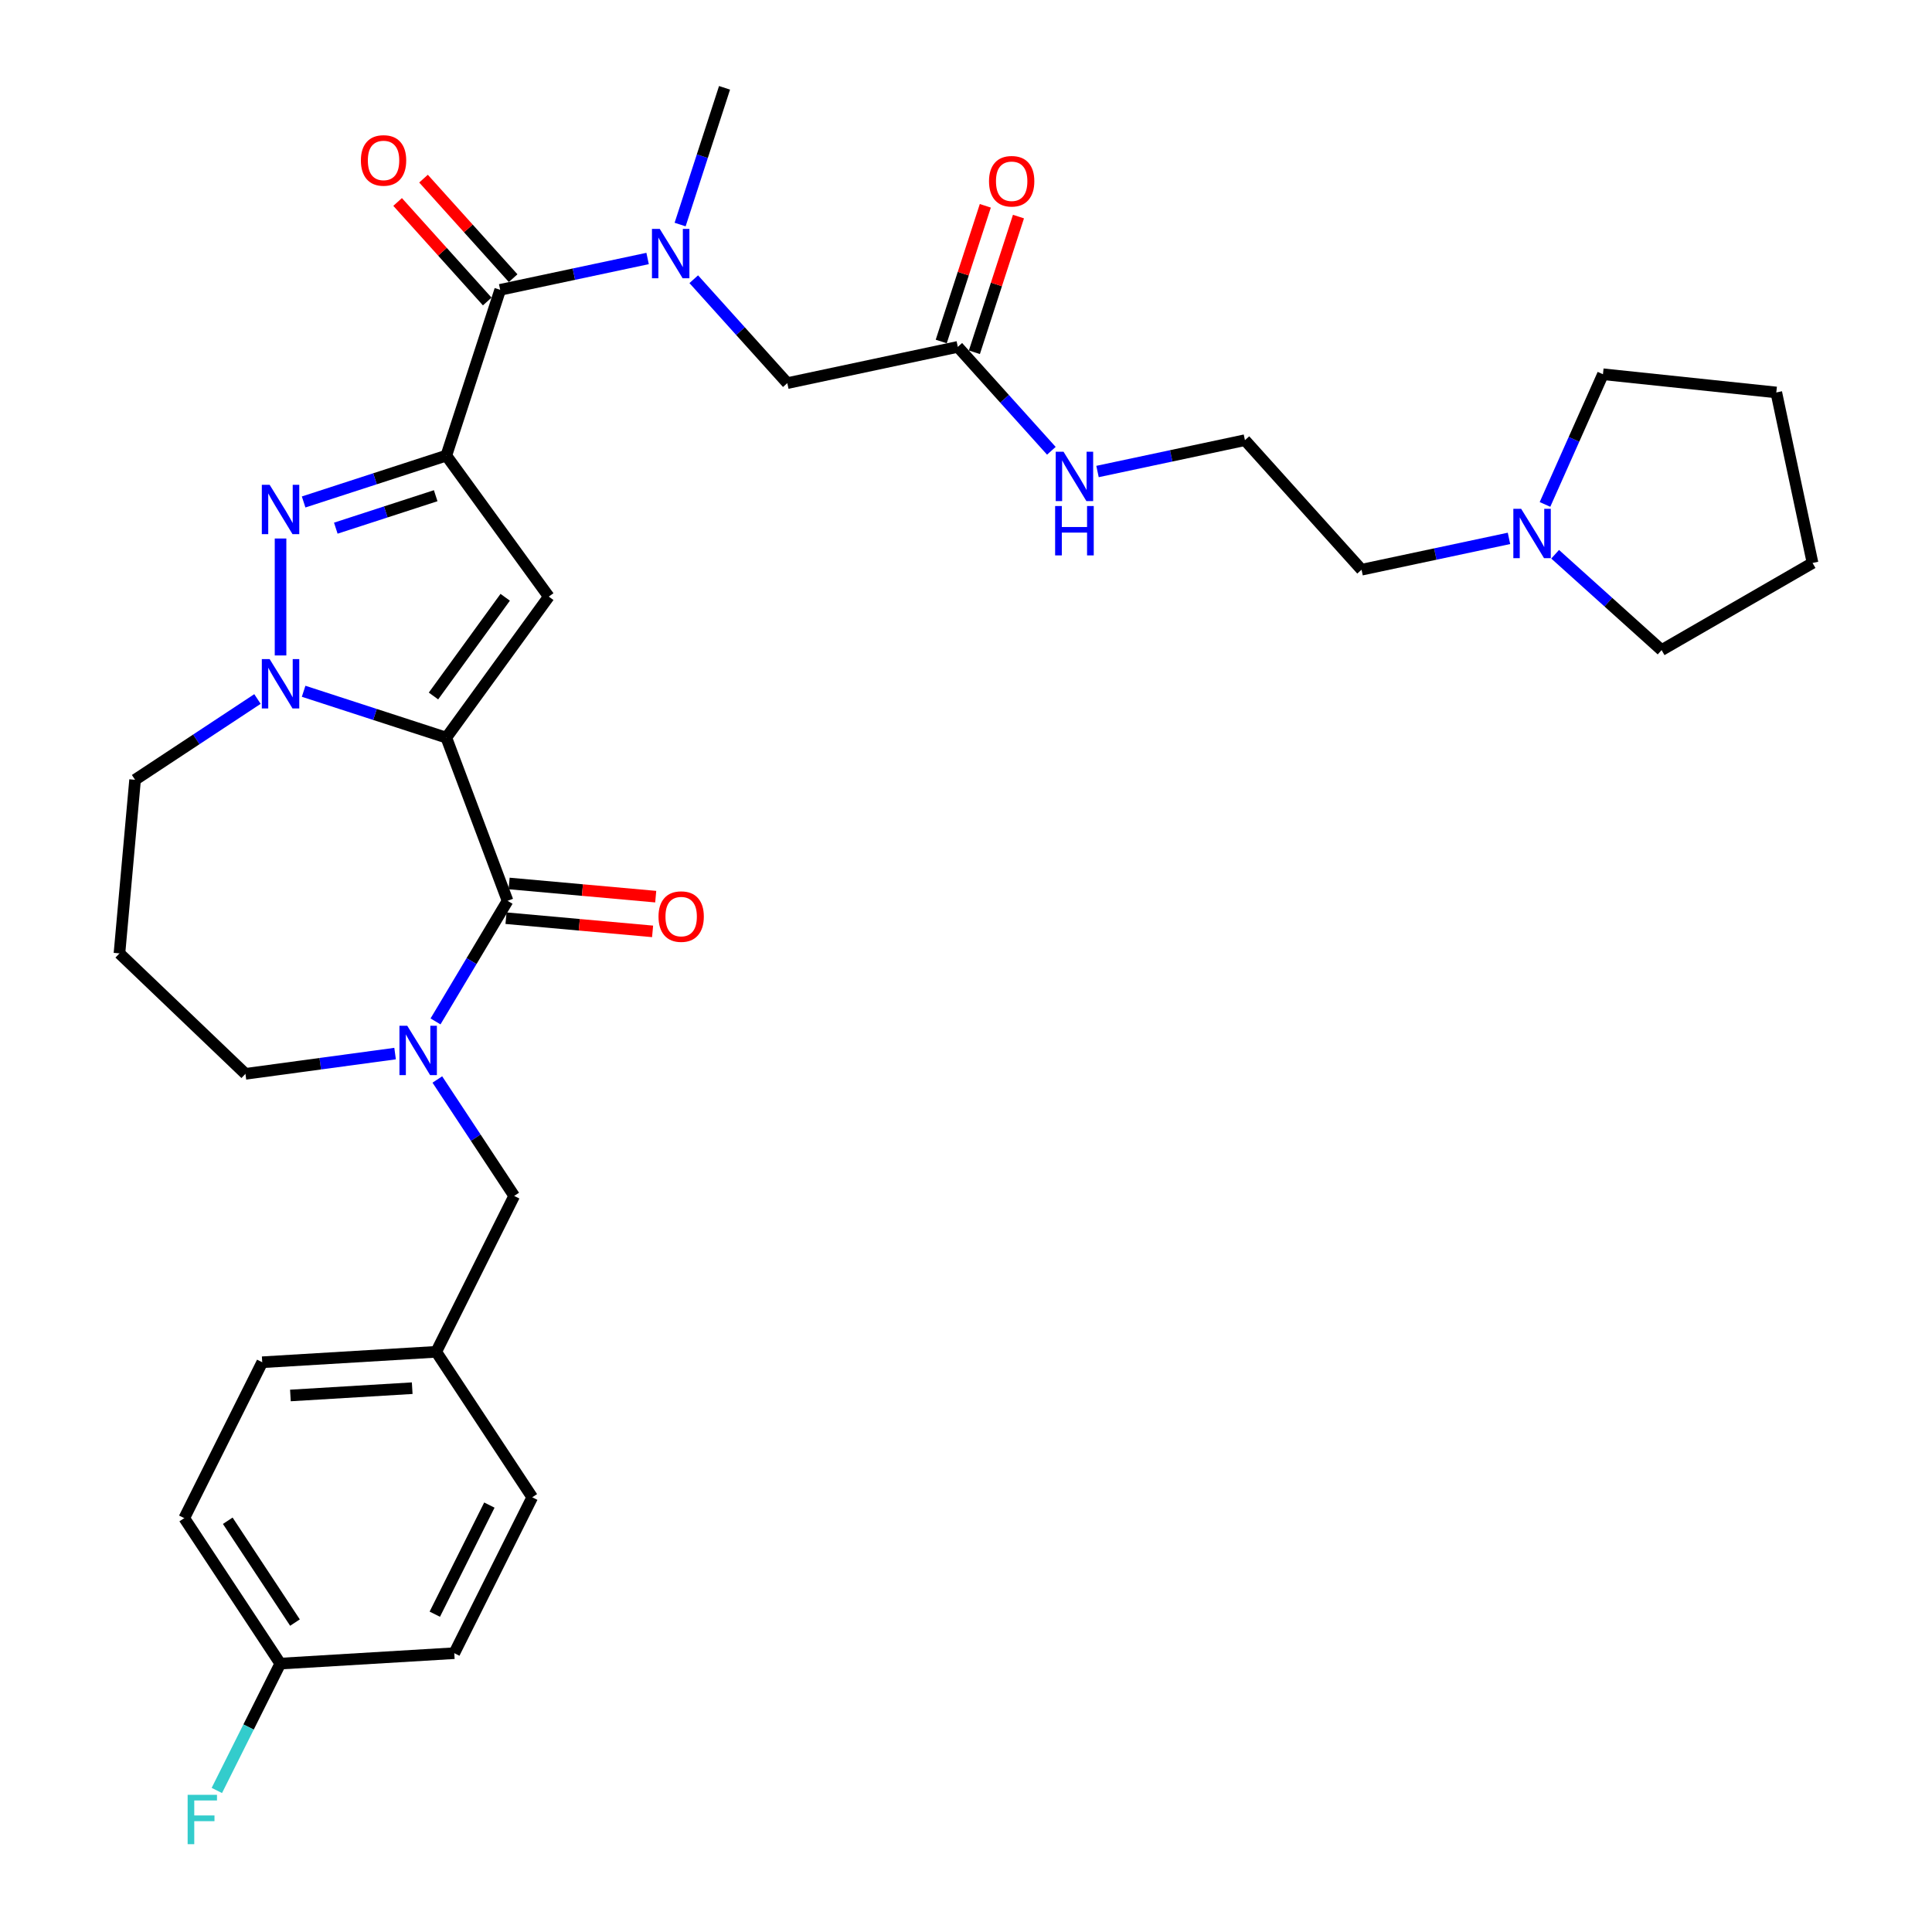 <?xml version='1.0' encoding='iso-8859-1'?>
<svg version='1.1' baseProfile='full'
              xmlns='http://www.w3.org/2000/svg'
                      xmlns:rdkit='http://www.rdkit.org/xml'
                      xmlns:xlink='http://www.w3.org/1999/xlink'
                  xml:space='preserve'
width='1000px' height='1000px' viewBox='0 0 1000 1000'>
<!-- END OF HEADER -->
<rect style='opacity:1.0;fill:#FFFFFF;stroke:none' width='1000' height='1000' x='0' y='0'> </rect>
<path class='bond-1' d='M 231.015,381.798 L 284.045,308.809' style='fill:none;fill-rule:evenodd;stroke:#000000;stroke-width:6px;stroke-linecap:butt;stroke-linejoin:miter;stroke-opacity:1' />
<path class='bond-1' d='M 224.371,360.244 L 261.492,309.152' style='fill:none;fill-rule:evenodd;stroke:#000000;stroke-width:6px;stroke-linecap:butt;stroke-linejoin:miter;stroke-opacity:1' />
<path class='bond-3' d='M 231.015,381.798 L 194.085,369.799' style='fill:none;fill-rule:evenodd;stroke:#000000;stroke-width:6px;stroke-linecap:butt;stroke-linejoin:miter;stroke-opacity:1' />
<path class='bond-3' d='M 194.085,369.799 L 157.156,357.8' style='fill:none;fill-rule:evenodd;stroke:#0000FF;stroke-width:6px;stroke-linecap:butt;stroke-linejoin:miter;stroke-opacity:1' />
<path class='bond-4' d='M 231.015,381.798 L 262.716,466.265' style='fill:none;fill-rule:evenodd;stroke:#000000;stroke-width:6px;stroke-linecap:butt;stroke-linejoin:miter;stroke-opacity:1' />
<path class='bond-0' d='M 231.015,235.82 L 284.045,308.809' style='fill:none;fill-rule:evenodd;stroke:#000000;stroke-width:6px;stroke-linecap:butt;stroke-linejoin:miter;stroke-opacity:1' />
<path class='bond-6' d='M 231.015,235.82 L 258.894,150.016' style='fill:none;fill-rule:evenodd;stroke:#000000;stroke-width:6px;stroke-linecap:butt;stroke-linejoin:miter;stroke-opacity:1' />
<path class='bond-33' d='M 231.015,235.82 L 194.085,247.819' style='fill:none;fill-rule:evenodd;stroke:#000000;stroke-width:6px;stroke-linecap:butt;stroke-linejoin:miter;stroke-opacity:1' />
<path class='bond-33' d='M 194.085,247.819 L 157.156,259.818' style='fill:none;fill-rule:evenodd;stroke:#0000FF;stroke-width:6px;stroke-linecap:butt;stroke-linejoin:miter;stroke-opacity:1' />
<path class='bond-33' d='M 225.512,256.581 L 199.661,264.98' style='fill:none;fill-rule:evenodd;stroke:#000000;stroke-width:6px;stroke-linecap:butt;stroke-linejoin:miter;stroke-opacity:1' />
<path class='bond-33' d='M 199.661,264.98 L 173.811,273.379' style='fill:none;fill-rule:evenodd;stroke:#0000FF;stroke-width:6px;stroke-linecap:butt;stroke-linejoin:miter;stroke-opacity:1' />
<path class='bond-2' d='M 145.211,278.73 L 145.211,339.264' style='fill:none;fill-rule:evenodd;stroke:#0000FF;stroke-width:6px;stroke-linecap:butt;stroke-linejoin:miter;stroke-opacity:1' />
<path class='bond-16' d='M 133.266,361.804 L 101.591,382.712' style='fill:none;fill-rule:evenodd;stroke:#0000FF;stroke-width:6px;stroke-linecap:butt;stroke-linejoin:miter;stroke-opacity:1' />
<path class='bond-16' d='M 101.591,382.712 L 69.916,403.621' style='fill:none;fill-rule:evenodd;stroke:#000000;stroke-width:6px;stroke-linecap:butt;stroke-linejoin:miter;stroke-opacity:1' />
<path class='bond-5' d='M 262.716,466.265 L 244.069,497.474' style='fill:none;fill-rule:evenodd;stroke:#000000;stroke-width:6px;stroke-linecap:butt;stroke-linejoin:miter;stroke-opacity:1' />
<path class='bond-5' d='M 244.069,497.474 L 225.422,528.683' style='fill:none;fill-rule:evenodd;stroke:#0000FF;stroke-width:6px;stroke-linecap:butt;stroke-linejoin:miter;stroke-opacity:1' />
<path class='bond-12' d='M 261.907,475.251 L 299.843,478.665' style='fill:none;fill-rule:evenodd;stroke:#000000;stroke-width:6px;stroke-linecap:butt;stroke-linejoin:miter;stroke-opacity:1' />
<path class='bond-12' d='M 299.843,478.665 L 337.779,482.079' style='fill:none;fill-rule:evenodd;stroke:#FF0000;stroke-width:6px;stroke-linecap:butt;stroke-linejoin:miter;stroke-opacity:1' />
<path class='bond-12' d='M 263.524,457.28 L 301.461,460.694' style='fill:none;fill-rule:evenodd;stroke:#000000;stroke-width:6px;stroke-linecap:butt;stroke-linejoin:miter;stroke-opacity:1' />
<path class='bond-12' d='M 301.461,460.694 L 339.397,464.108' style='fill:none;fill-rule:evenodd;stroke:#FF0000;stroke-width:6px;stroke-linecap:butt;stroke-linejoin:miter;stroke-opacity:1' />
<path class='bond-9' d='M 226.364,558.745 L 246.254,588.877' style='fill:none;fill-rule:evenodd;stroke:#0000FF;stroke-width:6px;stroke-linecap:butt;stroke-linejoin:miter;stroke-opacity:1' />
<path class='bond-9' d='M 246.254,588.877 L 266.144,619.009' style='fill:none;fill-rule:evenodd;stroke:#000000;stroke-width:6px;stroke-linecap:butt;stroke-linejoin:miter;stroke-opacity:1' />
<path class='bond-17' d='M 204.497,545.332 L 165.768,550.578' style='fill:none;fill-rule:evenodd;stroke:#0000FF;stroke-width:6px;stroke-linecap:butt;stroke-linejoin:miter;stroke-opacity:1' />
<path class='bond-17' d='M 165.768,550.578 L 127.039,555.825' style='fill:none;fill-rule:evenodd;stroke:#000000;stroke-width:6px;stroke-linecap:butt;stroke-linejoin:miter;stroke-opacity:1' />
<path class='bond-7' d='M 258.894,150.016 L 297.046,141.907' style='fill:none;fill-rule:evenodd;stroke:#000000;stroke-width:6px;stroke-linecap:butt;stroke-linejoin:miter;stroke-opacity:1' />
<path class='bond-7' d='M 297.046,141.907 L 335.197,133.797' style='fill:none;fill-rule:evenodd;stroke:#0000FF;stroke-width:6px;stroke-linecap:butt;stroke-linejoin:miter;stroke-opacity:1' />
<path class='bond-13' d='M 265.599,143.979 L 242.406,118.222' style='fill:none;fill-rule:evenodd;stroke:#000000;stroke-width:6px;stroke-linecap:butt;stroke-linejoin:miter;stroke-opacity:1' />
<path class='bond-13' d='M 242.406,118.222 L 219.214,92.464' style='fill:none;fill-rule:evenodd;stroke:#FF0000;stroke-width:6px;stroke-linecap:butt;stroke-linejoin:miter;stroke-opacity:1' />
<path class='bond-13' d='M 252.19,156.053 L 228.997,130.295' style='fill:none;fill-rule:evenodd;stroke:#000000;stroke-width:6px;stroke-linecap:butt;stroke-linejoin:miter;stroke-opacity:1' />
<path class='bond-13' d='M 228.997,130.295 L 205.805,104.538' style='fill:none;fill-rule:evenodd;stroke:#FF0000;stroke-width:6px;stroke-linecap:butt;stroke-linejoin:miter;stroke-opacity:1' />
<path class='bond-11' d='M 359.087,144.525 L 383.299,171.415' style='fill:none;fill-rule:evenodd;stroke:#0000FF;stroke-width:6px;stroke-linecap:butt;stroke-linejoin:miter;stroke-opacity:1' />
<path class='bond-11' d='M 383.299,171.415 L 407.511,198.305' style='fill:none;fill-rule:evenodd;stroke:#000000;stroke-width:6px;stroke-linecap:butt;stroke-linejoin:miter;stroke-opacity:1' />
<path class='bond-28' d='M 352.026,116.228 L 363.524,80.841' style='fill:none;fill-rule:evenodd;stroke:#0000FF;stroke-width:6px;stroke-linecap:butt;stroke-linejoin:miter;stroke-opacity:1' />
<path class='bond-28' d='M 363.524,80.841 L 375.022,45.455' style='fill:none;fill-rule:evenodd;stroke:#000000;stroke-width:6px;stroke-linecap:butt;stroke-linejoin:miter;stroke-opacity:1' />
<path class='bond-8' d='M 495.759,179.547 L 407.511,198.305' style='fill:none;fill-rule:evenodd;stroke:#000000;stroke-width:6px;stroke-linecap:butt;stroke-linejoin:miter;stroke-opacity:1' />
<path class='bond-14' d='M 504.339,182.335 L 515.749,147.219' style='fill:none;fill-rule:evenodd;stroke:#000000;stroke-width:6px;stroke-linecap:butt;stroke-linejoin:miter;stroke-opacity:1' />
<path class='bond-14' d='M 515.749,147.219 L 527.159,112.103' style='fill:none;fill-rule:evenodd;stroke:#FF0000;stroke-width:6px;stroke-linecap:butt;stroke-linejoin:miter;stroke-opacity:1' />
<path class='bond-14' d='M 487.179,176.759 L 498.589,141.643' style='fill:none;fill-rule:evenodd;stroke:#000000;stroke-width:6px;stroke-linecap:butt;stroke-linejoin:miter;stroke-opacity:1' />
<path class='bond-14' d='M 498.589,141.643 L 509.998,106.527' style='fill:none;fill-rule:evenodd;stroke:#FF0000;stroke-width:6px;stroke-linecap:butt;stroke-linejoin:miter;stroke-opacity:1' />
<path class='bond-15' d='M 495.759,179.547 L 519.971,206.437' style='fill:none;fill-rule:evenodd;stroke:#000000;stroke-width:6px;stroke-linecap:butt;stroke-linejoin:miter;stroke-opacity:1' />
<path class='bond-15' d='M 519.971,206.437 L 544.183,233.327' style='fill:none;fill-rule:evenodd;stroke:#0000FF;stroke-width:6px;stroke-linecap:butt;stroke-linejoin:miter;stroke-opacity:1' />
<path class='bond-18' d='M 266.144,619.009 L 225.787,699.699' style='fill:none;fill-rule:evenodd;stroke:#000000;stroke-width:6px;stroke-linecap:butt;stroke-linejoin:miter;stroke-opacity:1' />
<path class='bond-10' d='M 781.047,278.663 L 742.896,286.772' style='fill:none;fill-rule:evenodd;stroke:#0000FF;stroke-width:6px;stroke-linecap:butt;stroke-linejoin:miter;stroke-opacity:1' />
<path class='bond-10' d='M 742.896,286.772 L 704.744,294.882' style='fill:none;fill-rule:evenodd;stroke:#000000;stroke-width:6px;stroke-linecap:butt;stroke-linejoin:miter;stroke-opacity:1' />
<path class='bond-29' d='M 799.685,261.093 L 814.686,227.399' style='fill:none;fill-rule:evenodd;stroke:#0000FF;stroke-width:6px;stroke-linecap:butt;stroke-linejoin:miter;stroke-opacity:1' />
<path class='bond-29' d='M 814.686,227.399 L 829.688,193.704' style='fill:none;fill-rule:evenodd;stroke:#000000;stroke-width:6px;stroke-linecap:butt;stroke-linejoin:miter;stroke-opacity:1' />
<path class='bond-30' d='M 804.938,286.879 L 832.488,311.686' style='fill:none;fill-rule:evenodd;stroke:#0000FF;stroke-width:6px;stroke-linecap:butt;stroke-linejoin:miter;stroke-opacity:1' />
<path class='bond-30' d='M 832.488,311.686 L 860.039,336.493' style='fill:none;fill-rule:evenodd;stroke:#000000;stroke-width:6px;stroke-linecap:butt;stroke-linejoin:miter;stroke-opacity:1' />
<path class='bond-26' d='M 568.073,244.054 L 606.224,235.945' style='fill:none;fill-rule:evenodd;stroke:#0000FF;stroke-width:6px;stroke-linecap:butt;stroke-linejoin:miter;stroke-opacity:1' />
<path class='bond-26' d='M 606.224,235.945 L 644.376,227.835' style='fill:none;fill-rule:evenodd;stroke:#000000;stroke-width:6px;stroke-linecap:butt;stroke-linejoin:miter;stroke-opacity:1' />
<path class='bond-19' d='M 69.916,403.621 L 61.829,493.477' style='fill:none;fill-rule:evenodd;stroke:#000000;stroke-width:6px;stroke-linecap:butt;stroke-linejoin:miter;stroke-opacity:1' />
<path class='bond-34' d='M 127.039,555.825 L 61.829,493.477' style='fill:none;fill-rule:evenodd;stroke:#000000;stroke-width:6px;stroke-linecap:butt;stroke-linejoin:miter;stroke-opacity:1' />
<path class='bond-22' d='M 225.787,699.699 L 275.489,774.994' style='fill:none;fill-rule:evenodd;stroke:#000000;stroke-width:6px;stroke-linecap:butt;stroke-linejoin:miter;stroke-opacity:1' />
<path class='bond-23' d='M 225.787,699.699 L 135.729,705.095' style='fill:none;fill-rule:evenodd;stroke:#000000;stroke-width:6px;stroke-linecap:butt;stroke-linejoin:miter;stroke-opacity:1' />
<path class='bond-23' d='M 213.358,718.52 L 150.317,722.297' style='fill:none;fill-rule:evenodd;stroke:#000000;stroke-width:6px;stroke-linecap:butt;stroke-linejoin:miter;stroke-opacity:1' />
<path class='bond-20' d='M 145.075,861.08 L 95.373,785.785' style='fill:none;fill-rule:evenodd;stroke:#000000;stroke-width:6px;stroke-linecap:butt;stroke-linejoin:miter;stroke-opacity:1' />
<path class='bond-20' d='M 152.678,839.845 L 117.887,787.139' style='fill:none;fill-rule:evenodd;stroke:#000000;stroke-width:6px;stroke-linecap:butt;stroke-linejoin:miter;stroke-opacity:1' />
<path class='bond-21' d='M 145.075,861.08 L 128.655,893.91' style='fill:none;fill-rule:evenodd;stroke:#000000;stroke-width:6px;stroke-linecap:butt;stroke-linejoin:miter;stroke-opacity:1' />
<path class='bond-21' d='M 128.655,893.91 L 112.236,926.74' style='fill:none;fill-rule:evenodd;stroke:#33CCCC;stroke-width:6px;stroke-linecap:butt;stroke-linejoin:miter;stroke-opacity:1' />
<path class='bond-35' d='M 145.075,861.08 L 235.133,855.684' style='fill:none;fill-rule:evenodd;stroke:#000000;stroke-width:6px;stroke-linecap:butt;stroke-linejoin:miter;stroke-opacity:1' />
<path class='bond-24' d='M 275.489,774.994 L 235.133,855.684' style='fill:none;fill-rule:evenodd;stroke:#000000;stroke-width:6px;stroke-linecap:butt;stroke-linejoin:miter;stroke-opacity:1' />
<path class='bond-24' d='M 253.298,779.026 L 225.048,835.51' style='fill:none;fill-rule:evenodd;stroke:#000000;stroke-width:6px;stroke-linecap:butt;stroke-linejoin:miter;stroke-opacity:1' />
<path class='bond-25' d='M 135.729,705.095 L 95.373,785.785' style='fill:none;fill-rule:evenodd;stroke:#000000;stroke-width:6px;stroke-linecap:butt;stroke-linejoin:miter;stroke-opacity:1' />
<path class='bond-27' d='M 644.376,227.835 L 704.744,294.882' style='fill:none;fill-rule:evenodd;stroke:#000000;stroke-width:6px;stroke-linecap:butt;stroke-linejoin:miter;stroke-opacity:1' />
<path class='bond-31' d='M 829.688,193.704 L 919.413,203.135' style='fill:none;fill-rule:evenodd;stroke:#000000;stroke-width:6px;stroke-linecap:butt;stroke-linejoin:miter;stroke-opacity:1' />
<path class='bond-32' d='M 860.039,336.493 L 938.171,291.383' style='fill:none;fill-rule:evenodd;stroke:#000000;stroke-width:6px;stroke-linecap:butt;stroke-linejoin:miter;stroke-opacity:1' />
<path class='bond-36' d='M 919.413,203.135 L 938.171,291.383' style='fill:none;fill-rule:evenodd;stroke:#000000;stroke-width:6px;stroke-linecap:butt;stroke-linejoin:miter;stroke-opacity:1' />
<path  class='atom-3' d='M 139.563 250.924
L 147.936 264.457
Q 148.766 265.793, 150.101 268.21
Q 151.436 270.628, 151.508 270.773
L 151.508 250.924
L 154.9 250.924
L 154.9 276.475
L 151.4 276.475
L 142.414 261.679
Q 141.368 259.946, 140.249 257.962
Q 139.166 255.977, 138.841 255.363
L 138.841 276.475
L 135.521 276.475
L 135.521 250.924
L 139.563 250.924
' fill='#0000FF'/>
<path  class='atom-4' d='M 139.563 341.144
L 147.936 354.677
Q 148.766 356.012, 150.101 358.43
Q 151.436 360.848, 151.508 360.992
L 151.508 341.144
L 154.9 341.144
L 154.9 366.694
L 151.4 366.694
L 142.414 351.898
Q 141.368 350.166, 140.249 348.181
Q 139.166 346.196, 138.841 345.583
L 138.841 366.694
L 135.521 366.694
L 135.521 341.144
L 139.563 341.144
' fill='#0000FF'/>
<path  class='atom-6' d='M 210.794 530.939
L 219.167 544.472
Q 219.997 545.807, 221.332 548.225
Q 222.667 550.643, 222.739 550.787
L 222.739 530.939
L 226.132 530.939
L 226.132 556.489
L 222.631 556.489
L 213.645 541.693
Q 212.599 539.961, 211.48 537.976
Q 210.397 535.991, 210.073 535.378
L 210.073 556.489
L 206.753 556.489
L 206.753 530.939
L 210.794 530.939
' fill='#0000FF'/>
<path  class='atom-8' d='M 341.495 118.483
L 349.867 132.016
Q 350.697 133.352, 352.032 135.769
Q 353.367 138.187, 353.44 138.332
L 353.44 118.483
L 356.832 118.483
L 356.832 144.034
L 353.331 144.034
L 344.345 129.238
Q 343.299 127.505, 342.18 125.521
Q 341.098 123.536, 340.773 122.922
L 340.773 144.034
L 337.453 144.034
L 337.453 118.483
L 341.495 118.483
' fill='#0000FF'/>
<path  class='atom-11' d='M 787.345 263.349
L 795.717 276.882
Q 796.547 278.217, 797.882 280.635
Q 799.218 283.053, 799.29 283.197
L 799.29 263.349
L 802.682 263.349
L 802.682 288.899
L 799.182 288.899
L 790.196 274.103
Q 789.149 272.371, 788.03 270.386
Q 786.948 268.401, 786.623 267.788
L 786.623 288.899
L 783.303 288.899
L 783.303 263.349
L 787.345 263.349
' fill='#0000FF'/>
<path  class='atom-13' d='M 340.844 474.425
Q 340.844 468.29, 343.875 464.861
Q 346.906 461.433, 352.572 461.433
Q 358.238 461.433, 361.269 464.861
Q 364.301 468.29, 364.301 474.425
Q 364.301 480.632, 361.233 484.168
Q 358.166 487.669, 352.572 487.669
Q 346.942 487.669, 343.875 484.168
Q 340.844 480.668, 340.844 474.425
M 352.572 484.782
Q 356.47 484.782, 358.563 482.183
Q 360.692 479.549, 360.692 474.425
Q 360.692 469.408, 358.563 466.882
Q 356.47 464.32, 352.572 464.32
Q 348.675 464.32, 346.545 466.846
Q 344.452 469.372, 344.452 474.425
Q 344.452 479.585, 346.545 482.183
Q 348.675 484.782, 352.572 484.782
' fill='#FF0000'/>
<path  class='atom-14' d='M 186.797 83.042
Q 186.797 76.907, 189.828 73.479
Q 192.86 70.05, 198.525 70.05
Q 204.191 70.05, 207.223 73.479
Q 210.254 76.907, 210.254 83.042
Q 210.254 89.249, 207.187 92.786
Q 204.119 96.286, 198.525 96.286
Q 192.896 96.286, 189.828 92.786
Q 186.797 89.285, 186.797 83.042
M 198.525 93.399
Q 202.423 93.399, 204.516 90.801
Q 206.645 88.167, 206.645 83.042
Q 206.645 78.026, 204.516 75.5
Q 202.423 72.938, 198.525 72.938
Q 194.628 72.938, 192.499 75.464
Q 190.406 77.99, 190.406 83.042
Q 190.406 88.203, 192.499 90.801
Q 194.628 93.399, 198.525 93.399
' fill='#FF0000'/>
<path  class='atom-15' d='M 511.91 93.815
Q 511.91 87.68, 514.941 84.252
Q 517.973 80.824, 523.638 80.824
Q 529.304 80.824, 532.336 84.252
Q 535.367 87.68, 535.367 93.815
Q 535.367 100.022, 532.299 103.559
Q 529.232 107.059, 523.638 107.059
Q 518.009 107.059, 514.941 103.559
Q 511.91 100.058, 511.91 93.815
M 523.638 104.172
Q 527.536 104.172, 529.629 101.574
Q 531.758 98.94, 531.758 93.815
Q 531.758 88.799, 529.629 86.273
Q 527.536 83.711, 523.638 83.711
Q 519.741 83.711, 517.612 86.237
Q 515.519 88.763, 515.519 93.815
Q 515.519 98.976, 517.612 101.574
Q 519.741 104.172, 523.638 104.172
' fill='#FF0000'/>
<path  class='atom-16' d='M 550.48 233.818
L 558.852 247.351
Q 559.682 248.686, 561.018 251.104
Q 562.353 253.522, 562.425 253.666
L 562.425 233.818
L 565.817 233.818
L 565.817 259.368
L 562.317 259.368
L 553.331 244.572
Q 552.284 242.84, 551.166 240.855
Q 550.083 238.87, 549.758 238.257
L 549.758 259.368
L 546.438 259.368
L 546.438 233.818
L 550.48 233.818
' fill='#0000FF'/>
<path  class='atom-16' d='M 546.131 261.923
L 549.596 261.923
L 549.596 272.786
L 562.66 272.786
L 562.66 261.923
L 566.124 261.923
L 566.124 287.473
L 562.66 287.473
L 562.66 275.673
L 549.596 275.673
L 549.596 287.473
L 546.131 287.473
L 546.131 261.923
' fill='#0000FF'/>
<path  class='atom-22' d='M 97.122 928.995
L 112.315 928.995
L 112.315 931.918
L 100.55 931.918
L 100.55 939.677
L 111.016 939.677
L 111.016 942.636
L 100.55 942.636
L 100.55 954.545
L 97.122 954.545
L 97.122 928.995
' fill='#33CCCC'/>
</svg>
